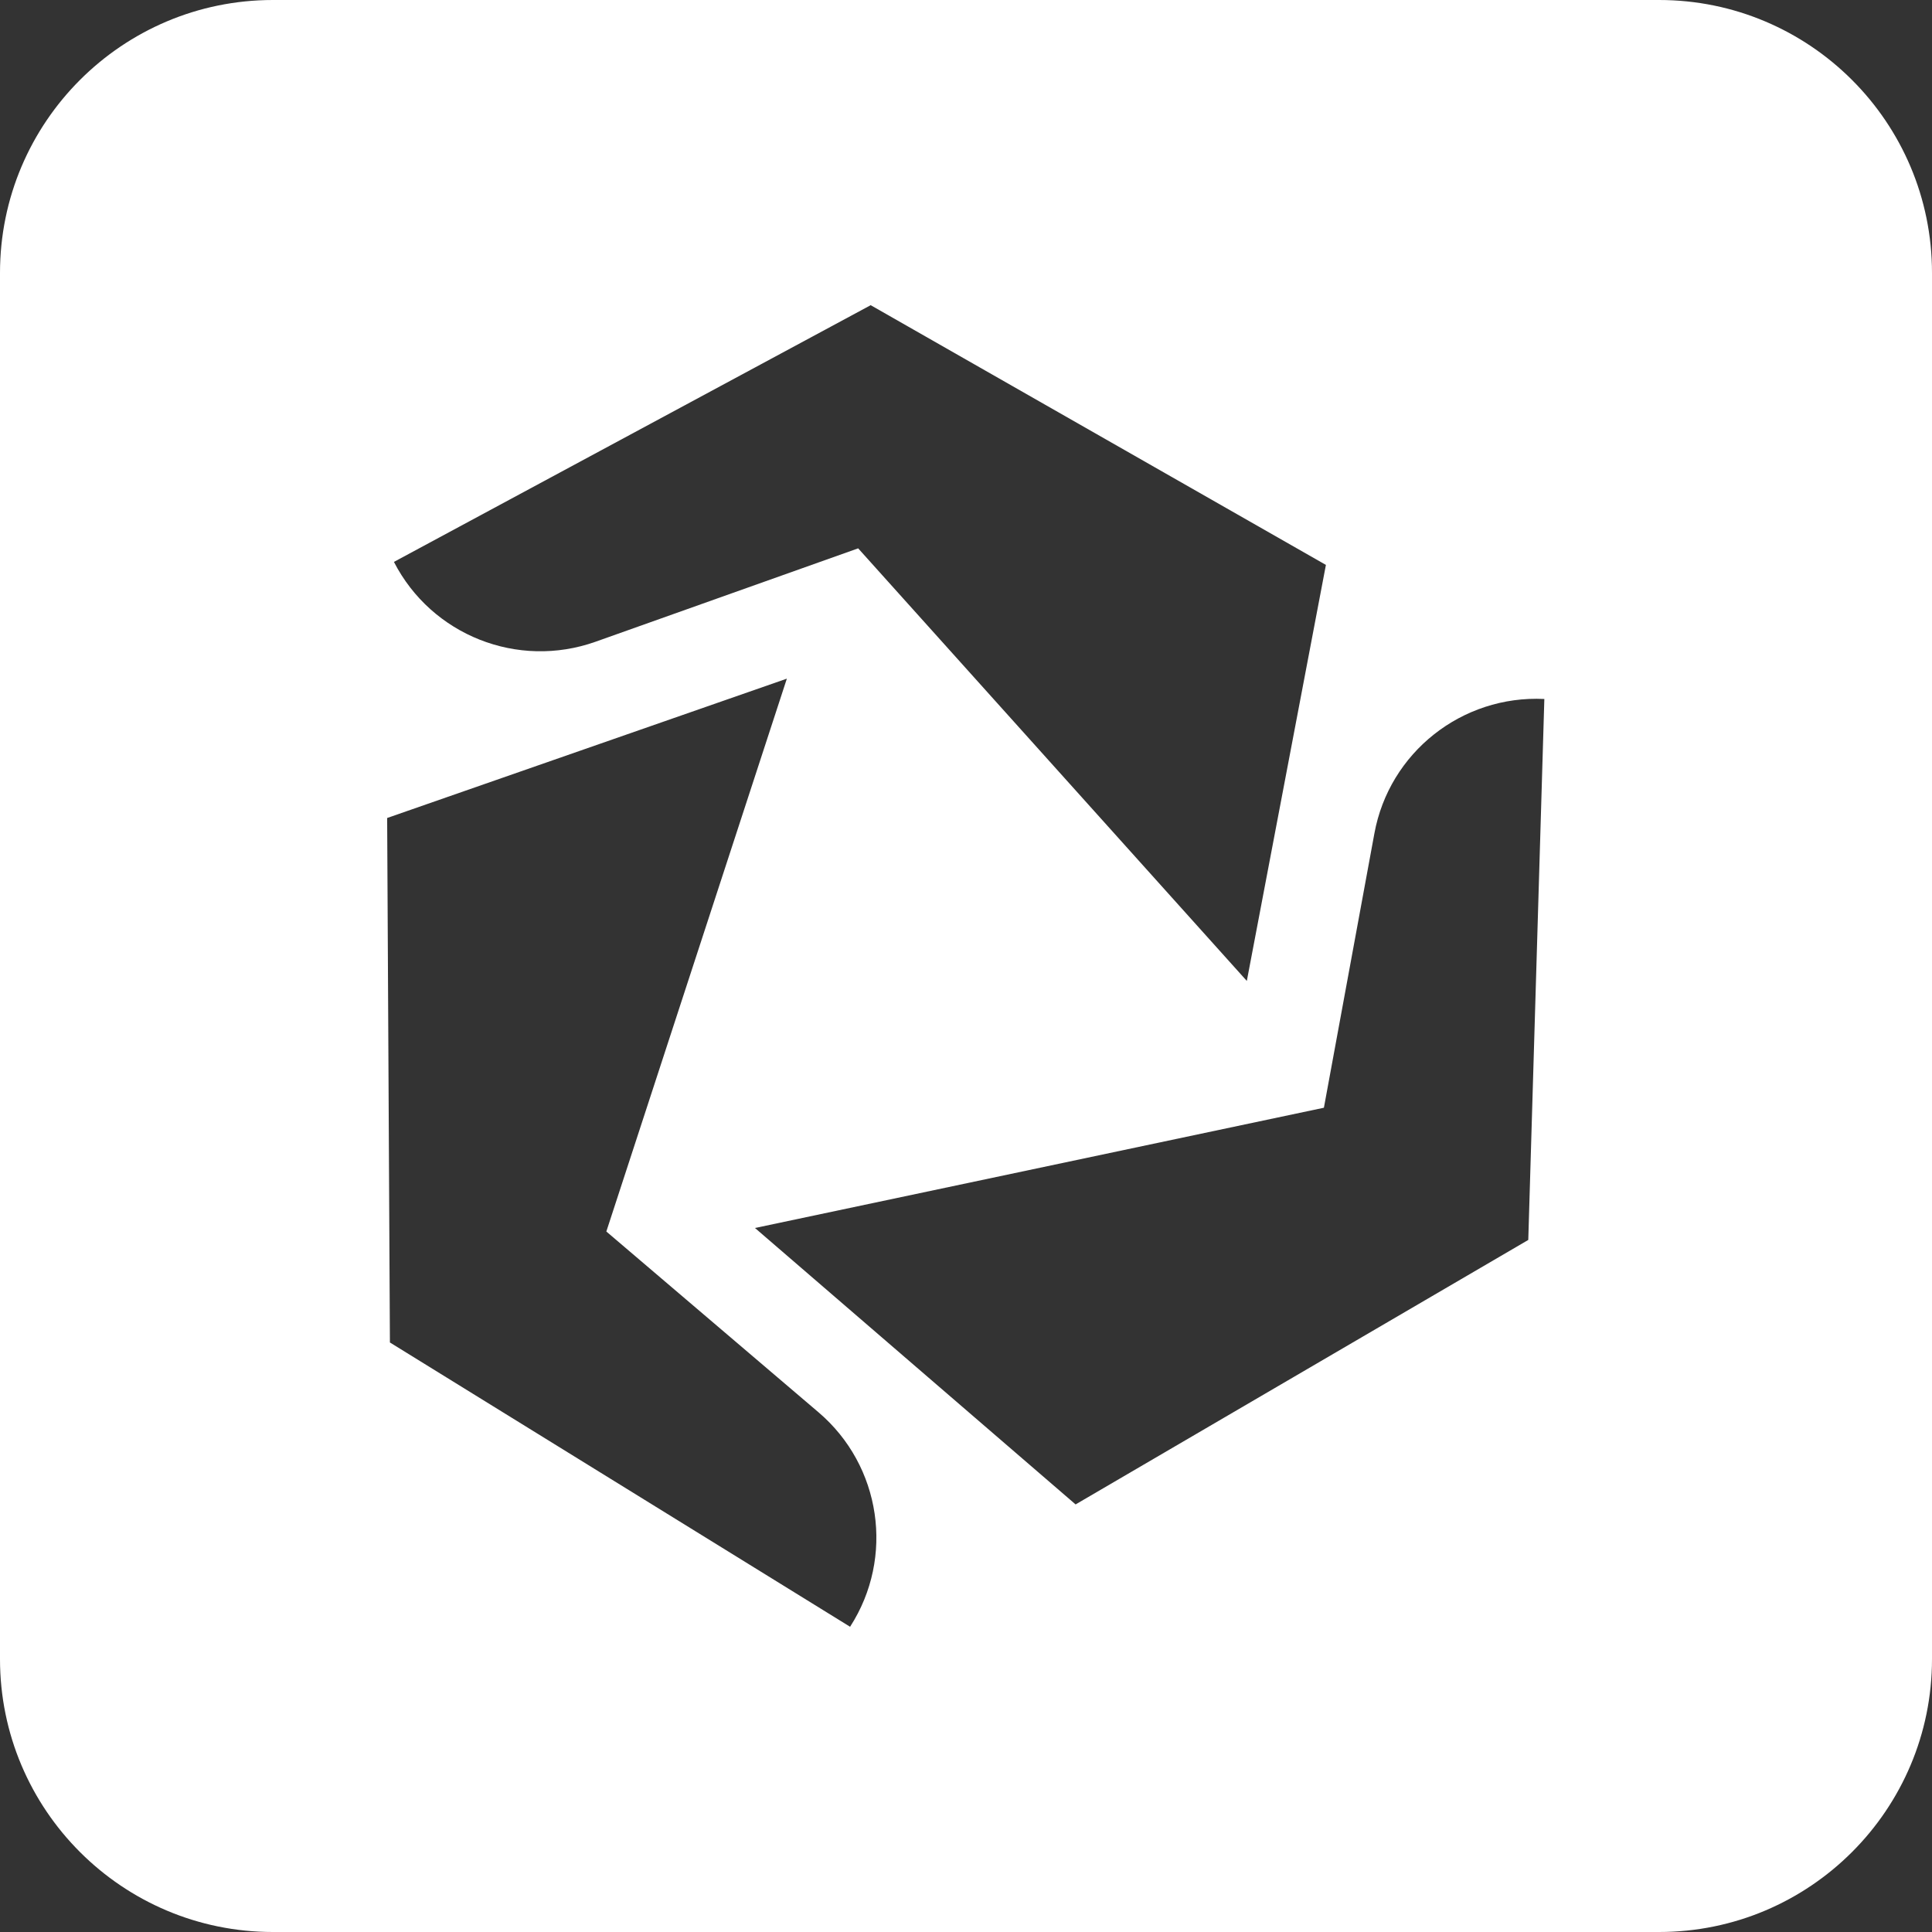 <?xml version="1.0" encoding="UTF-8"?><svg id="b" xmlns="http://www.w3.org/2000/svg" viewBox="0 0 76.95 76.95"><rect x="0" y="0" width="76.95" height="76.95" fill="#333333" stroke="none"/><g id="c"><path d="m66.08,0H10.87C4.87,0,0,4.87,0,10.87v55.21c0,6,4.87,10.87,10.87,10.87h55.21c6,0,10.87-4.87,10.87-10.87V10.87c0-6-4.87-10.87-10.87-10.87m-31.41,12.15l18.14,10.35-3.15,16.57-15.48-17.23-10.46,3.72c-3.1,1.1-6.53-.26-8.03-3.18l18.98-10.22Zm-.8,52.65h0l-18.34-11.33-.11-20.89,15.92-5.55-7.19,22.02,8.45,7.2c2.5,2.13,3.04,5.78,1.26,8.54m27.02-15.41l-18.04,10.54-12.77-11.01,22.66-4.79,2.01-10.92c.59-3.23,3.49-5.52,6.77-5.36l-.64,21.55Z" style="fill:#fff;"/></g></svg>